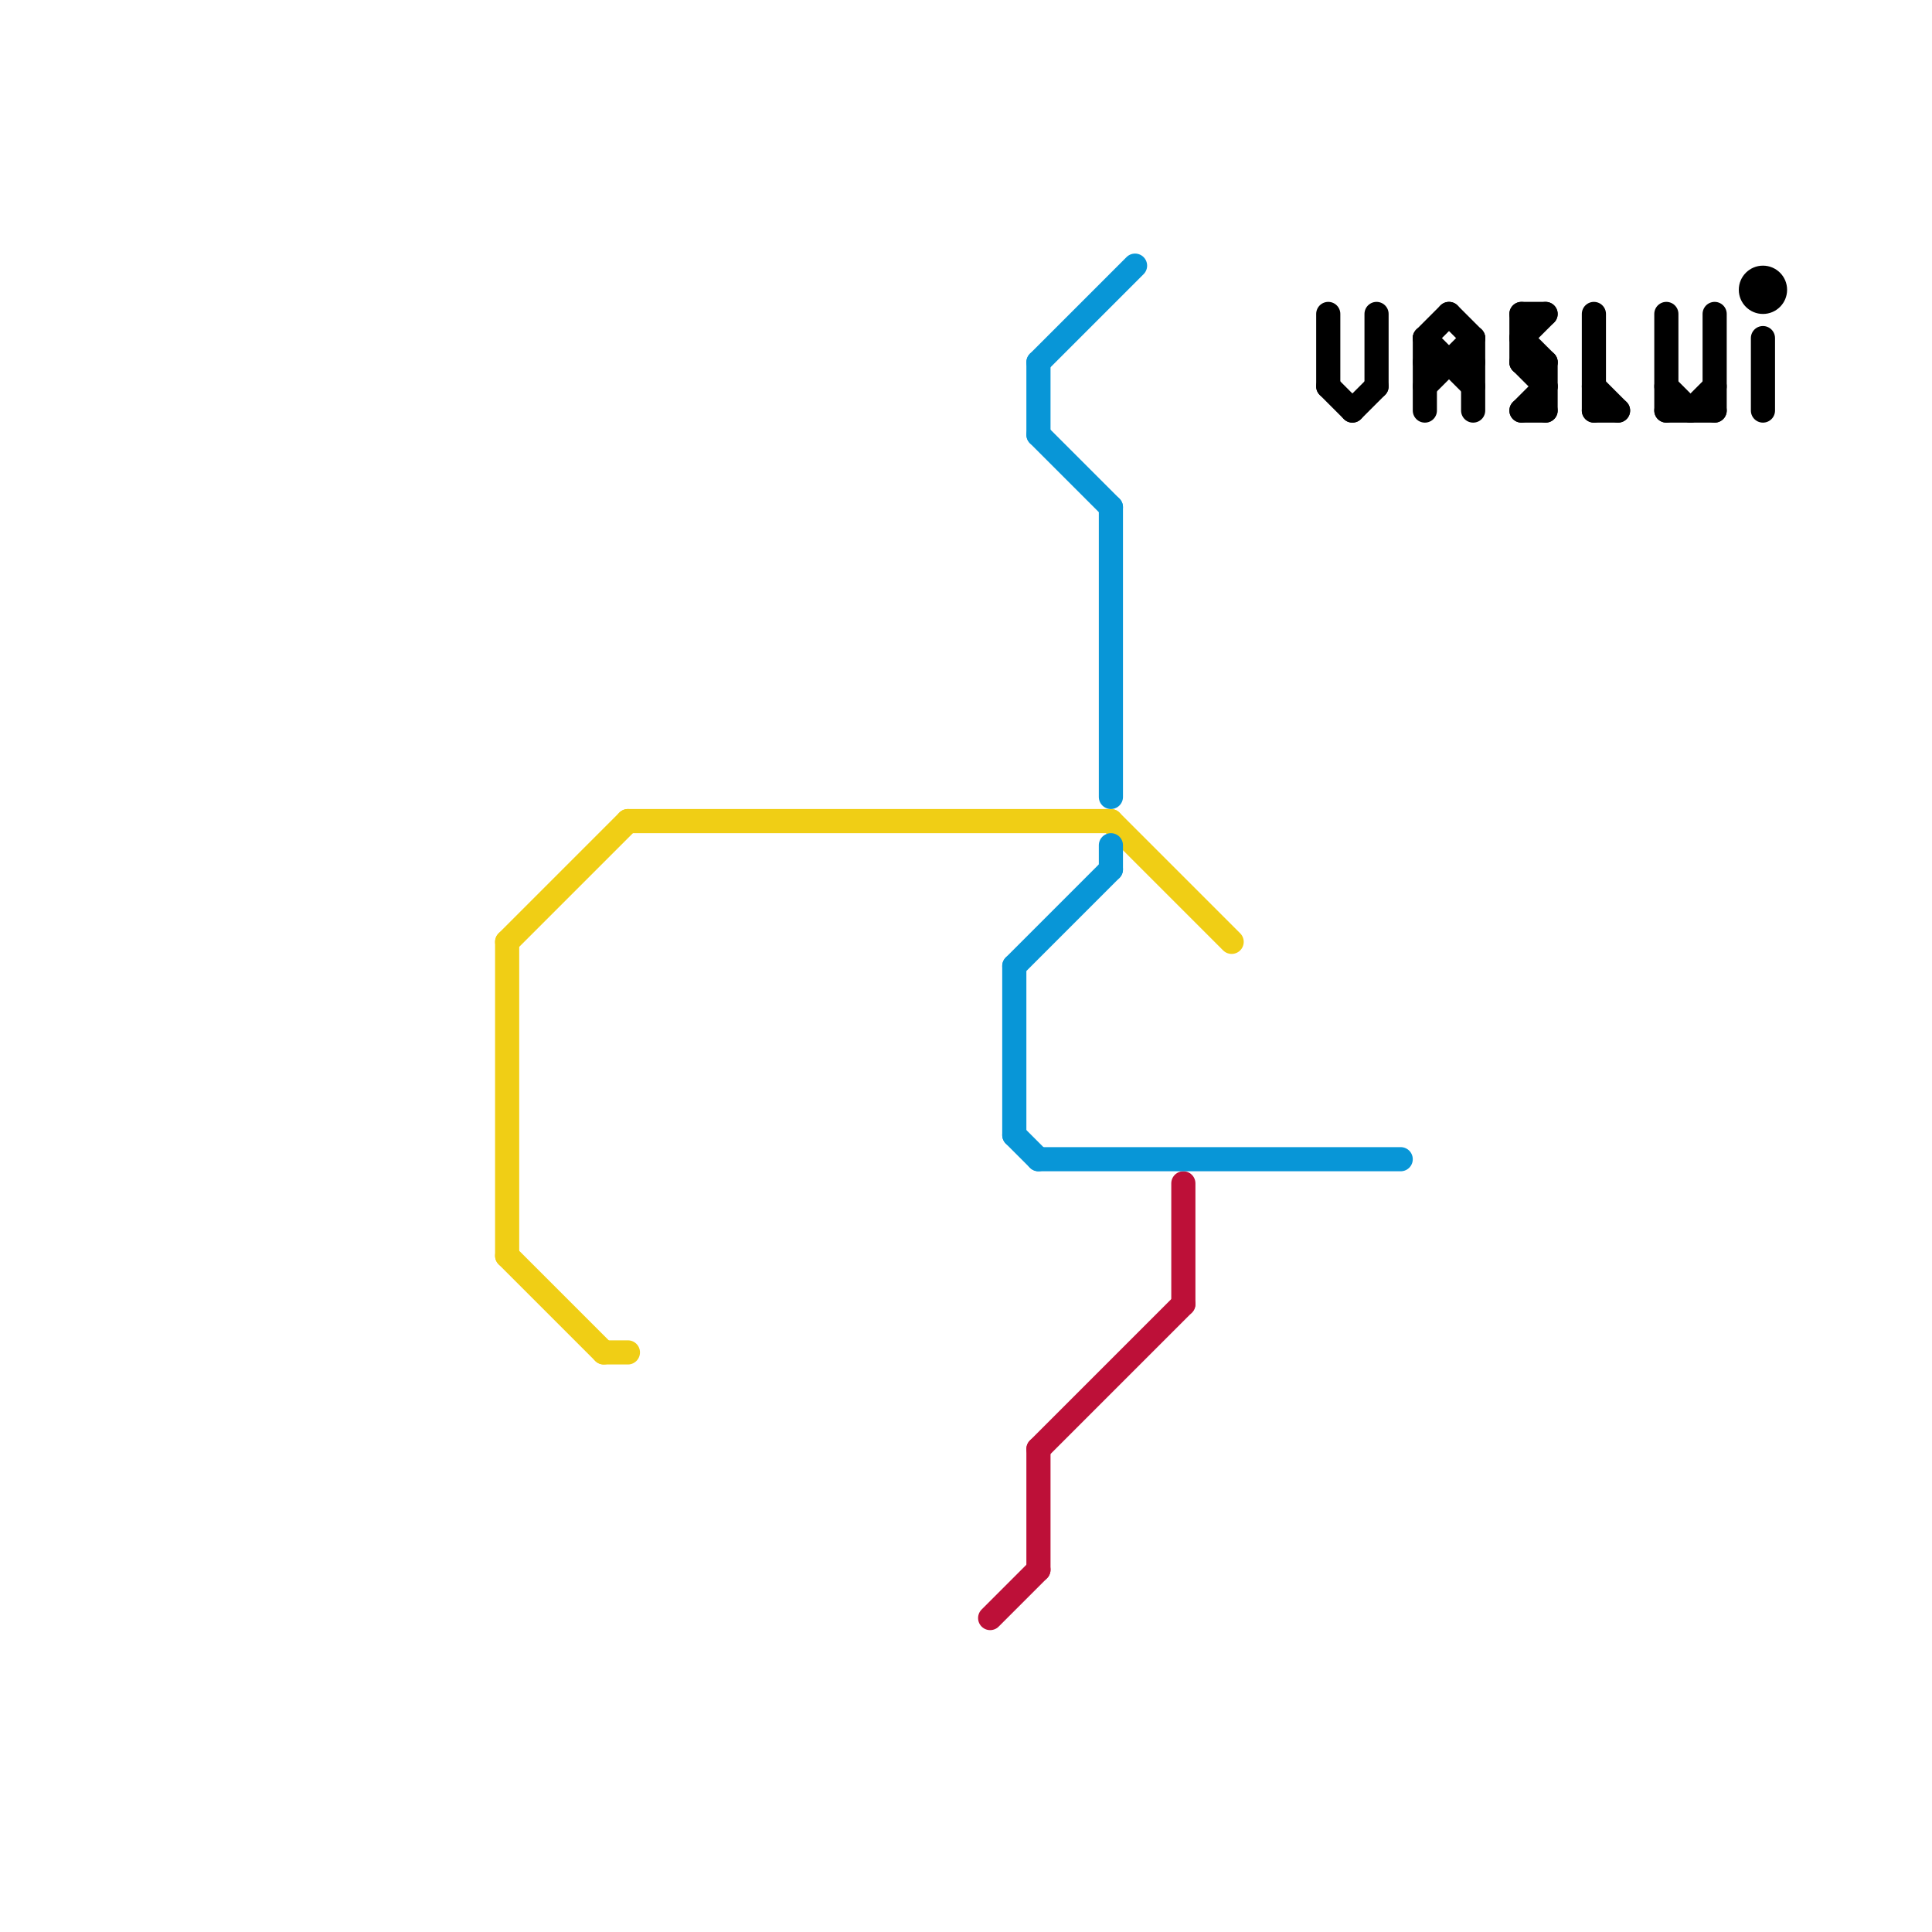 
<svg version="1.1" xmlns="http://www.w3.org/2000/svg" viewBox="0 0 80 80">
<style>text { font: 1px Helvetica; font-weight: 600; white-space: pre; dominant-baseline: central; } line { stroke-width: 1; fill: none; stroke-linecap: round; stroke-linejoin: round; } .c0 { stroke: #f0ce15 } .c1 { stroke: #bd1038 } .c2 { stroke: #0896d7 } .c3 { stroke: #000000 }</style><defs><g id="wm-xf"><circle r="1.2" fill="#000"/><circle r="0.9" fill="#fff"/><circle r="0.6" fill="#000"/><circle r="0.3" fill="#fff"/></g><g id="wm"><circle r="0.6" fill="#000"/><circle r="0.3" fill="#fff"/></g></defs><line class="c0" x1="21" y1="39" x2="26" y2="34"/><line class="c0" x1="26" y1="34" x2="46" y2="34"/><line class="c0" x1="46" y1="34" x2="51" y2="39"/><line class="c0" x1="21" y1="52" x2="25" y2="56"/><line class="c0" x1="25" y1="56" x2="26" y2="56"/><line class="c0" x1="21" y1="39" x2="21" y2="52"/><line class="c1" x1="43" y1="60" x2="49" y2="54"/><line class="c1" x1="49" y1="49" x2="49" y2="54"/><line class="c1" x1="41" y1="67" x2="43" y2="65"/><line class="c1" x1="43" y1="60" x2="43" y2="65"/><line class="c2" x1="46" y1="21" x2="46" y2="33"/><line class="c2" x1="42" y1="40" x2="46" y2="36"/><line class="c2" x1="43" y1="48" x2="58" y2="48"/><line class="c2" x1="43" y1="18" x2="46" y2="21"/><line class="c2" x1="42" y1="47" x2="43" y2="48"/><line class="c2" x1="46" y1="35" x2="46" y2="36"/><line class="c2" x1="43" y1="15" x2="43" y2="18"/><line class="c2" x1="43" y1="15" x2="47" y2="11"/><line class="c2" x1="42" y1="40" x2="42" y2="47"/><line class="c3" x1="59" y1="14" x2="60" y2="13"/><line class="c3" x1="69" y1="17" x2="71" y2="17"/><line class="c3" x1="59" y1="14" x2="59" y2="17"/><line class="c3" x1="59" y1="15" x2="61" y2="15"/><line class="c3" x1="57" y1="13" x2="57" y2="16"/><line class="c3" x1="66" y1="16" x2="67" y2="17"/><line class="c3" x1="59" y1="16" x2="61" y2="14"/><line class="c3" x1="56" y1="17" x2="57" y2="16"/><line class="c3" x1="63" y1="15" x2="64" y2="15"/><line class="c3" x1="63" y1="17" x2="64" y2="17"/><line class="c3" x1="63" y1="14" x2="64" y2="13"/><line class="c3" x1="69" y1="13" x2="69" y2="17"/><line class="c3" x1="59" y1="14" x2="61" y2="16"/><line class="c3" x1="64" y1="15" x2="64" y2="17"/><line class="c3" x1="55" y1="13" x2="55" y2="16"/><line class="c3" x1="55" y1="16" x2="56" y2="17"/><line class="c3" x1="63" y1="13" x2="63" y2="15"/><line class="c3" x1="63" y1="17" x2="64" y2="16"/><line class="c3" x1="69" y1="16" x2="70" y2="17"/><line class="c3" x1="63" y1="14" x2="64" y2="15"/><line class="c3" x1="63" y1="13" x2="64" y2="13"/><line class="c3" x1="61" y1="14" x2="61" y2="17"/><line class="c3" x1="60" y1="13" x2="61" y2="14"/><line class="c3" x1="66" y1="17" x2="67" y2="17"/><line class="c3" x1="63" y1="15" x2="64" y2="16"/><line class="c3" x1="73" y1="14" x2="73" y2="17"/><line class="c3" x1="70" y1="17" x2="71" y2="16"/><line class="c3" x1="66" y1="13" x2="66" y2="17"/><line class="c3" x1="71" y1="13" x2="71" y2="17"/><circle cx="73" cy="12" r="1" fill="#000000" />
</svg>
